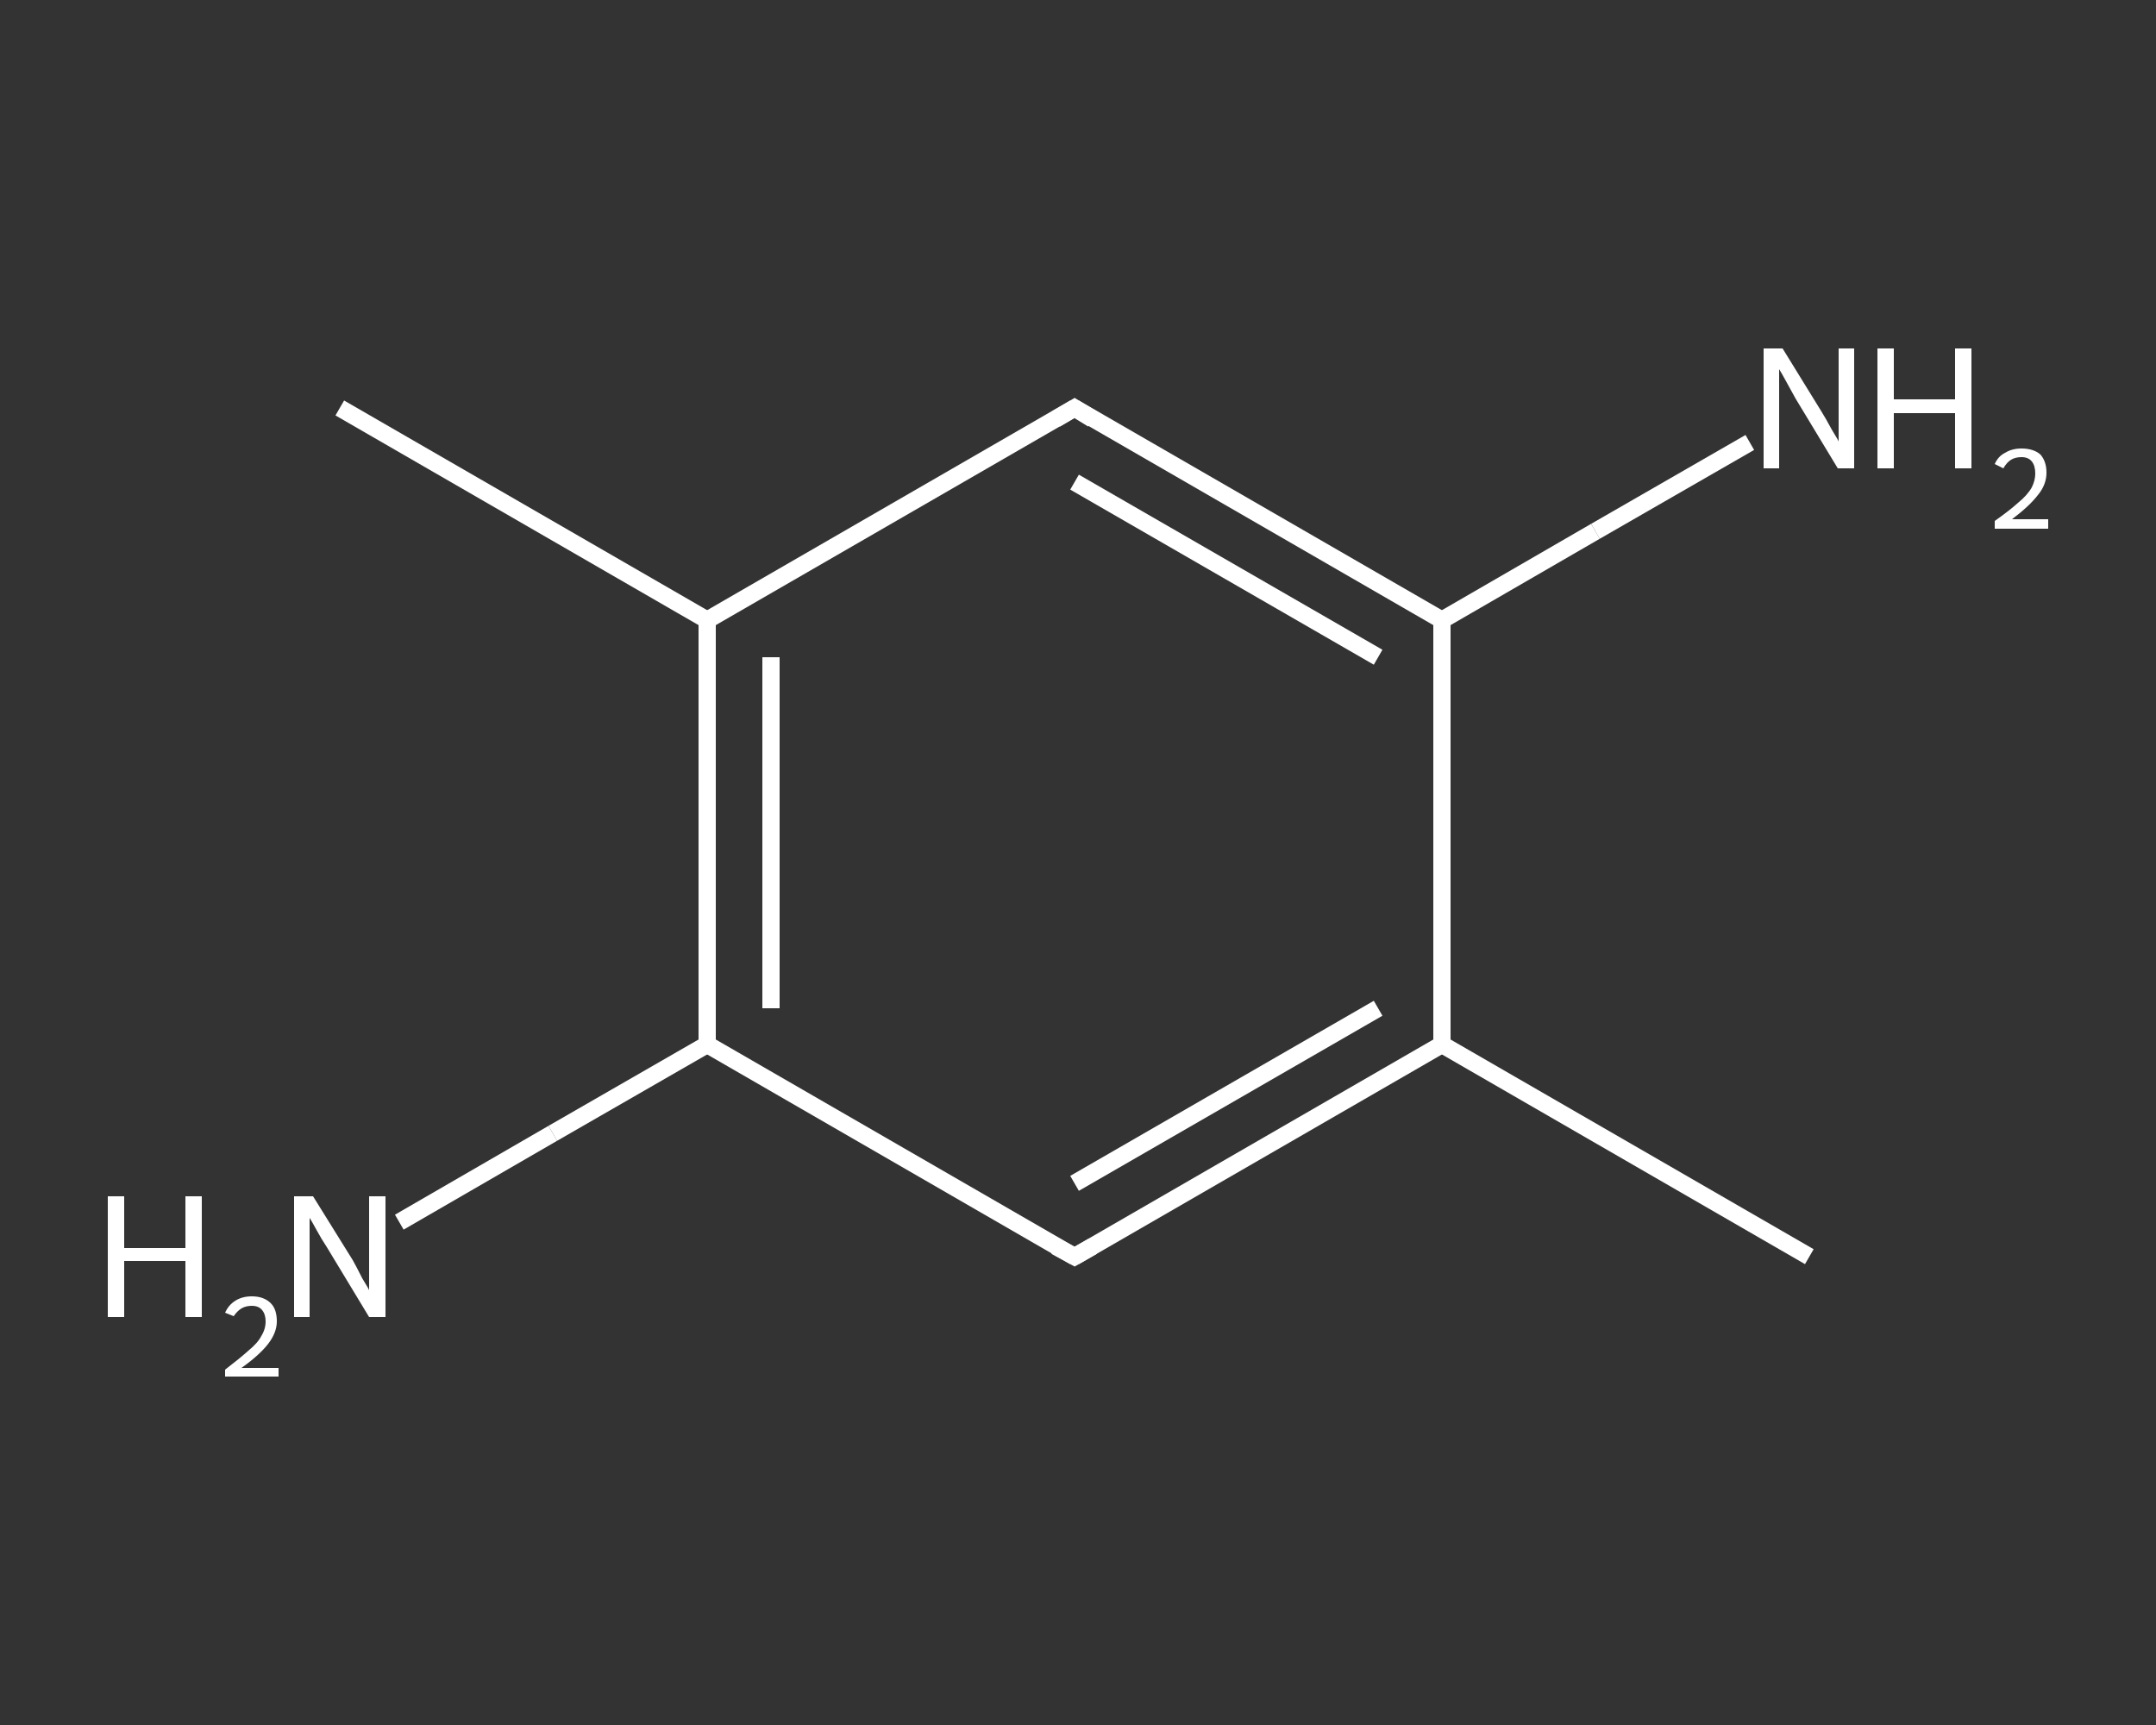 <?xml version='1.0' encoding='iso-8859-1'?>
<svg version='1.1' baseProfile='full'
              xmlns='http://www.w3.org/2000/svg'
                      xmlns:rdkit='http://www.rdkit.org/xml'
                      xmlns:xlink='http://www.w3.org/1999/xlink'
                  xml:space='preserve'
width='250px' height='200px' viewBox='0 0 250 200'>
<rect x="0" y="0" width="250" height="200" fill="#333333" stroke="none"/>
<!-- END OF HEADER -->
<rect style='opacity:1.0;fill:transparent;stroke:none' width='250.0' height='200.0' x='0.0' y='0.0'> </rect>
<path class='bond-0 atom-0 atom-1' d='M 209.8,145.7 L 167.2,121.1' style='fill:none;fill-rule:evenodd;stroke:#FFFFFF;stroke-width:2.0px;stroke-linecap:butt;stroke-linejoin:miter;stroke-opacity:1' />
<path class='bond-1 atom-1 atom-2' d='M 167.2,121.1 L 124.6,145.7' style='fill:none;fill-rule:evenodd;stroke:#FFFFFF;stroke-width:2.0px;stroke-linecap:butt;stroke-linejoin:miter;stroke-opacity:1' />
<path class='bond-1 atom-1 atom-2' d='M 159.8,116.9 L 124.6,137.2' style='fill:none;fill-rule:evenodd;stroke:#FFFFFF;stroke-width:2.0px;stroke-linecap:butt;stroke-linejoin:miter;stroke-opacity:1' />
<path class='bond-2 atom-2 atom-3' d='M 124.6,145.7 L 82.0,121.1' style='fill:none;fill-rule:evenodd;stroke:#FFFFFF;stroke-width:2.0px;stroke-linecap:butt;stroke-linejoin:miter;stroke-opacity:1' />
<path class='bond-3 atom-3 atom-4' d='M 82.0,121.1 L 64.1,131.4' style='fill:none;fill-rule:evenodd;stroke:#FFFFFF;stroke-width:2.0px;stroke-linecap:butt;stroke-linejoin:miter;stroke-opacity:1' />
<path class='bond-3 atom-3 atom-4' d='M 64.1,131.4 L 46.3,141.7' style='fill:none;fill-rule:evenodd;stroke:#FFFFFF;stroke-width:2.0px;stroke-linecap:butt;stroke-linejoin:miter;stroke-opacity:1' />
<path class='bond-4 atom-3 atom-5' d='M 82.0,121.1 L 82.0,71.9' style='fill:none;fill-rule:evenodd;stroke:#FFFFFF;stroke-width:2.0px;stroke-linecap:butt;stroke-linejoin:miter;stroke-opacity:1' />
<path class='bond-4 atom-3 atom-5' d='M 89.4,116.9 L 89.4,76.2' style='fill:none;fill-rule:evenodd;stroke:#FFFFFF;stroke-width:2.0px;stroke-linecap:butt;stroke-linejoin:miter;stroke-opacity:1' />
<path class='bond-5 atom-5 atom-6' d='M 82.0,71.9 L 39.4,47.3' style='fill:none;fill-rule:evenodd;stroke:#FFFFFF;stroke-width:2.0px;stroke-linecap:butt;stroke-linejoin:miter;stroke-opacity:1' />
<path class='bond-6 atom-5 atom-7' d='M 82.0,71.9 L 124.6,47.3' style='fill:none;fill-rule:evenodd;stroke:#FFFFFF;stroke-width:2.0px;stroke-linecap:butt;stroke-linejoin:miter;stroke-opacity:1' />
<path class='bond-7 atom-7 atom-8' d='M 124.6,47.3 L 167.2,71.9' style='fill:none;fill-rule:evenodd;stroke:#FFFFFF;stroke-width:2.0px;stroke-linecap:butt;stroke-linejoin:miter;stroke-opacity:1' />
<path class='bond-7 atom-7 atom-8' d='M 124.6,55.9 L 159.8,76.2' style='fill:none;fill-rule:evenodd;stroke:#FFFFFF;stroke-width:2.0px;stroke-linecap:butt;stroke-linejoin:miter;stroke-opacity:1' />
<path class='bond-8 atom-8 atom-9' d='M 167.2,71.9 L 185.0,61.6' style='fill:none;fill-rule:evenodd;stroke:#FFFFFF;stroke-width:2.0px;stroke-linecap:butt;stroke-linejoin:miter;stroke-opacity:1' />
<path class='bond-8 atom-8 atom-9' d='M 185.0,61.6 L 202.9,51.3' style='fill:none;fill-rule:evenodd;stroke:#FFFFFF;stroke-width:2.0px;stroke-linecap:butt;stroke-linejoin:miter;stroke-opacity:1' />
<path class='bond-9 atom-8 atom-1' d='M 167.2,71.9 L 167.2,121.1' style='fill:none;fill-rule:evenodd;stroke:#FFFFFF;stroke-width:2.0px;stroke-linecap:butt;stroke-linejoin:miter;stroke-opacity:1' />
<path d='M 126.7,144.5 L 124.6,145.7 L 122.4,144.5' style='fill:none;stroke:#FFFFFF;stroke-width:2.0px;stroke-linecap:butt;stroke-linejoin:miter;stroke-opacity:1;' />
<path d='M 122.4,48.6 L 124.6,47.3 L 126.7,48.6' style='fill:none;stroke:#FFFFFF;stroke-width:2.0px;stroke-linecap:butt;stroke-linejoin:miter;stroke-opacity:1;' />
<path class='atom-4' d='M 12.5 138.7
L 14.4 138.7
L 14.4 144.7
L 21.5 144.7
L 21.5 138.7
L 23.4 138.7
L 23.4 152.7
L 21.5 152.7
L 21.5 146.2
L 14.4 146.2
L 14.4 152.7
L 12.5 152.7
L 12.5 138.7
' fill='#FFFFFF'/>
<path class='atom-4' d='M 26.1 152.2
Q 26.5 151.3, 27.3 150.8
Q 28.1 150.3, 29.2 150.3
Q 30.6 150.3, 31.4 151.1
Q 32.1 151.8, 32.1 153.2
Q 32.1 154.5, 31.1 155.8
Q 30.1 157.1, 28.0 158.6
L 32.3 158.6
L 32.3 159.6
L 26.1 159.6
L 26.1 158.8
Q 27.8 157.5, 28.8 156.6
Q 29.9 155.7, 30.3 154.9
Q 30.8 154.1, 30.8 153.2
Q 30.8 152.4, 30.4 151.9
Q 30.0 151.4, 29.2 151.4
Q 28.5 151.4, 28.0 151.7
Q 27.5 152.0, 27.1 152.6
L 26.1 152.2
' fill='#FFFFFF'/>
<path class='atom-4' d='M 36.3 138.7
L 40.9 146.1
Q 41.3 146.8, 42.0 148.2
Q 42.8 149.5, 42.8 149.6
L 42.8 138.7
L 44.7 138.7
L 44.7 152.7
L 42.8 152.7
L 37.9 144.6
Q 37.3 143.7, 36.7 142.6
Q 36.1 141.5, 35.9 141.2
L 35.9 152.7
L 34.1 152.7
L 34.1 138.7
L 36.3 138.7
' fill='#FFFFFF'/>
<path class='atom-9' d='M 206.7 40.4
L 211.2 47.7
Q 211.7 48.5, 212.4 49.8
Q 213.2 51.1, 213.2 51.2
L 213.2 40.4
L 215.0 40.4
L 215.0 54.3
L 213.1 54.3
L 208.2 46.2
Q 207.7 45.3, 207.1 44.2
Q 206.5 43.1, 206.3 42.8
L 206.3 54.3
L 204.5 54.3
L 204.5 40.4
L 206.7 40.4
' fill='#FFFFFF'/>
<path class='atom-9' d='M 217.7 40.4
L 219.6 40.4
L 219.6 46.3
L 226.7 46.3
L 226.7 40.4
L 228.6 40.4
L 228.6 54.3
L 226.7 54.3
L 226.7 47.9
L 219.6 47.9
L 219.6 54.3
L 217.7 54.3
L 217.7 40.4
' fill='#FFFFFF'/>
<path class='atom-9' d='M 231.3 53.8
Q 231.7 52.9, 232.5 52.5
Q 233.3 52.0, 234.4 52.0
Q 235.8 52.0, 236.6 52.7
Q 237.3 53.5, 237.3 54.8
Q 237.3 56.2, 236.3 57.4
Q 235.3 58.7, 233.3 60.2
L 237.5 60.2
L 237.5 61.3
L 231.3 61.3
L 231.3 60.4
Q 233.0 59.2, 234.0 58.3
Q 235.1 57.4, 235.6 56.5
Q 236.0 55.7, 236.0 54.9
Q 236.0 54.0, 235.6 53.5
Q 235.2 53.0, 234.4 53.0
Q 233.7 53.0, 233.2 53.3
Q 232.7 53.6, 232.3 54.3
L 231.3 53.8
' fill='#FFFFFF'/>
</svg>
